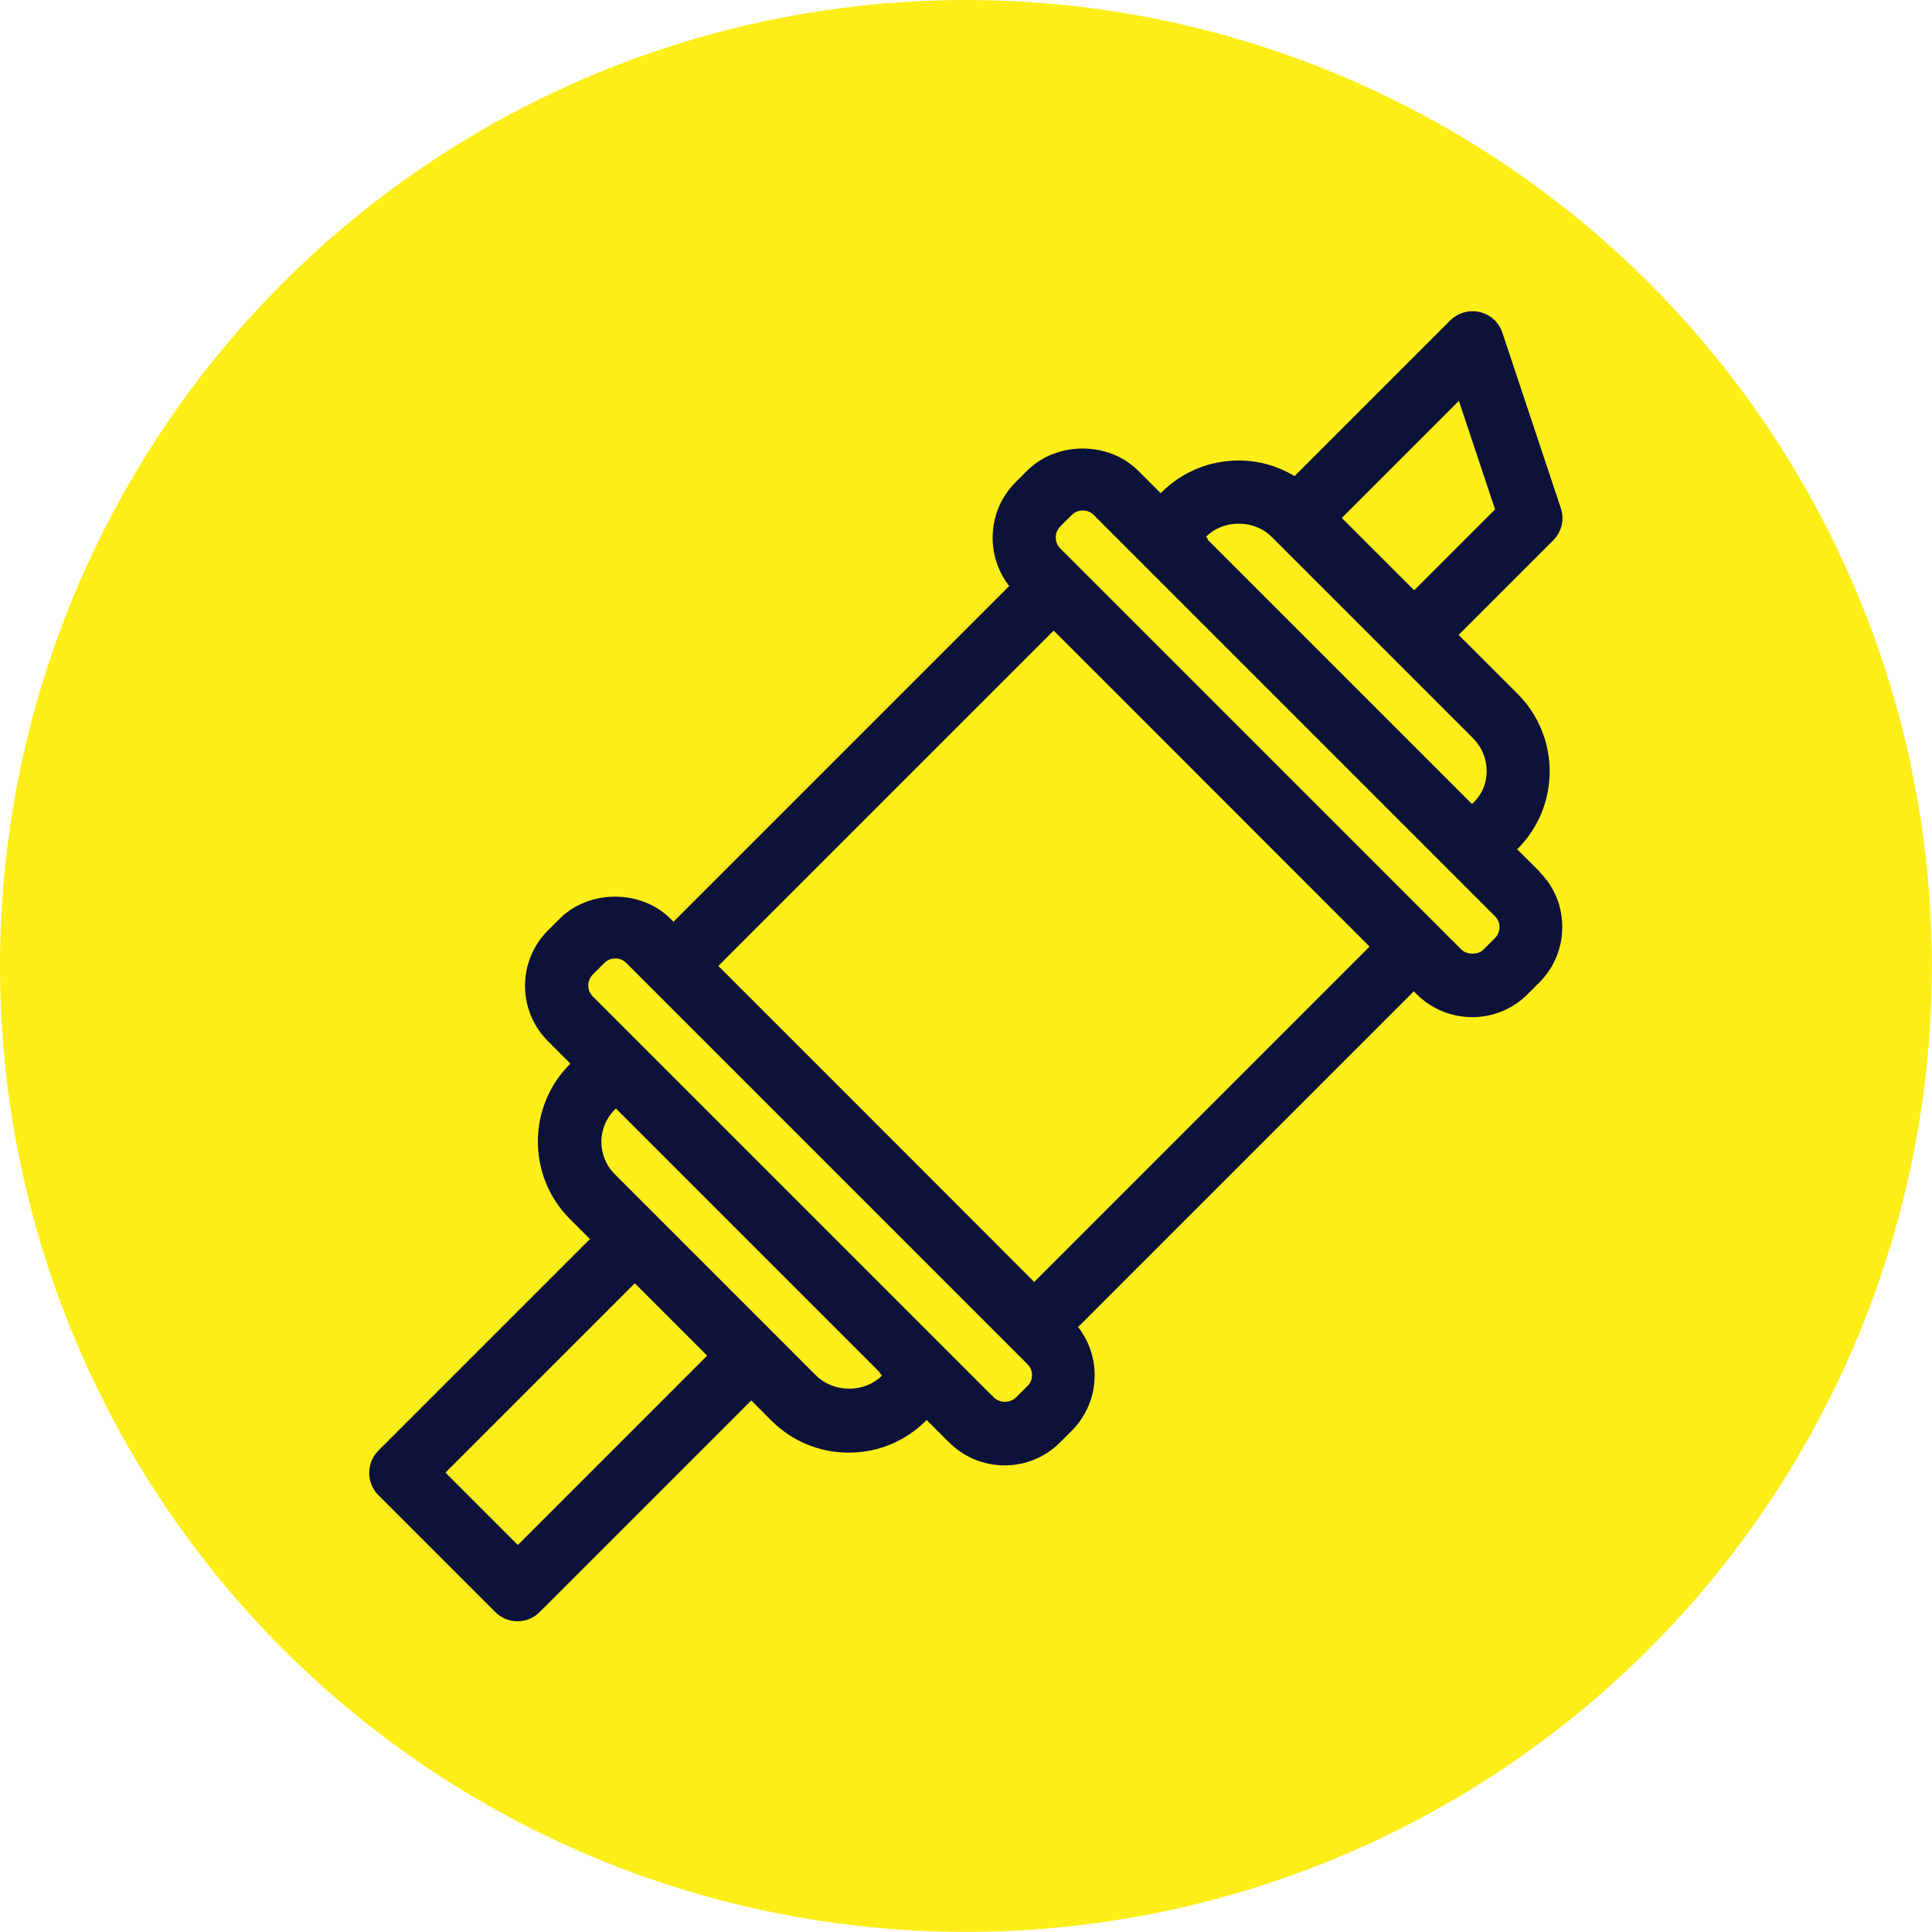 <svg xmlns="http://www.w3.org/2000/svg" id="Livello_2" data-name="Livello 2" viewBox="0 0 160.73 160.73"><defs><style>      .cls-1 {        fill: #ffee17;      }      .cls-2 {        fill: #0d123a;      }    </style></defs><g id="Livello_1-2" data-name="Livello 1"><g><circle class="cls-1" cx="80.36" cy="80.36" r="80.36"></circle><path class="cls-2" d="M128.08,72.51l-1.87-1.86s.03-.03.05-.04c3.55-3.55,3.55-9.33,0-12.88l-4.91-4.91,7.87-7.87c.7-.7.95-1.73.63-2.68l-4.86-14.59c-.29-.87-.99-1.51-1.88-1.72-.88-.21-1.83.06-2.46.7l-12.95,12.95c-1.42-.86-3.01-1.3-4.65-1.3-2.44,0-4.72.95-6.44,2.67-.02.02-.03.03-.05.05l-1.87-1.87c-2.46-2.46-6.78-2.46-9.24,0l-.95.95c-1.24,1.23-1.92,2.88-1.92,4.62,0,1.48.49,2.88,1.38,4.02l-27.93,27.93-.24-.24c-2.46-2.46-6.78-2.46-9.24,0l-.95.95c-1.24,1.24-1.92,2.88-1.92,4.62s.68,3.39,1.92,4.62l1.86,1.86s-.03.03-.05.04c-3.55,3.55-3.55,9.33,0,12.88l1.67,1.67-17.6,17.6c-1.02,1.02-1.02,2.69,0,3.71l9.72,9.72c.49.49,1.15.77,1.85.77s1.36-.27,1.85-.77l17.6-17.6,1.67,1.67c1.72,1.72,4,2.67,6.44,2.67s4.72-.95,6.44-2.67c.01-.02.03-.03.04-.05l1.87,1.87c1.24,1.23,2.88,1.91,4.62,1.91s3.39-.68,4.62-1.92l.95-.95c1.24-1.24,1.92-2.88,1.92-4.62,0-1.48-.49-2.88-1.38-4.02l27.93-27.93.24.24c1.24,1.23,2.88,1.91,4.62,1.91s3.39-.68,4.62-1.92l.95-.95c1.24-1.24,1.92-2.88,1.92-4.62s-.65-3.32-1.84-4.54c-.02-.02-.04-.05-.06-.07ZM58.83,112.78l-15.75,15.75-6.02-6.02,15.75-15.75,6.02,6.02ZM73.37,114.45c-.69.69-1.69,1.08-2.73,1.08h0c-1.04,0-2.04-.4-2.73-1.08l-16.76-16.76c-1.51-1.51-1.51-3.96.09-5.47l21.93,21.93c.05.11.12.22.2.3ZM111.63,43.09l9.74-9.74,3.01,9.03-6.73,6.73-6.02-6.02ZM100.33,44.66c1.45-1.46,4-1.46,5.46,0l16.76,16.76c.73.73,1.13,1.7,1.13,2.73s-.4,2-1.22,2.74l-21.93-21.93c-.05-.12-.12-.22-.2-.31ZM124.75,77.12c0,.35-.13.67-.38.92,0,0-.02.02-.03.03l-.93.93c-.45.45-1.37.45-1.83,0l-33.37-33.37c-.24-.24-.38-.57-.38-.91s.13-.67.38-.92l.95-.95c.25-.25.56-.38.92-.38s.67.13.92.38l33.37,33.37c.24.24.38.57.38.91ZM59.76,80.36l27.9-27.9,26.28,26.29-27.9,27.9-14.69-14.7s0,0,0,0l-11.59-11.59ZM82.69,116.27l-33.37-33.37c-.24-.24-.38-.57-.38-.91s.13-.67.38-.92l.95-.95c.25-.25.56-.38.92-.38s.67.13.92.38l33.37,33.37c.24.24.38.57.38.91,0,.32-.11.61-.32.85-.02.02-.05.04-.07.06l-.95.95c-.48.48-1.35.48-1.83,0Z"></path></g></g></svg>